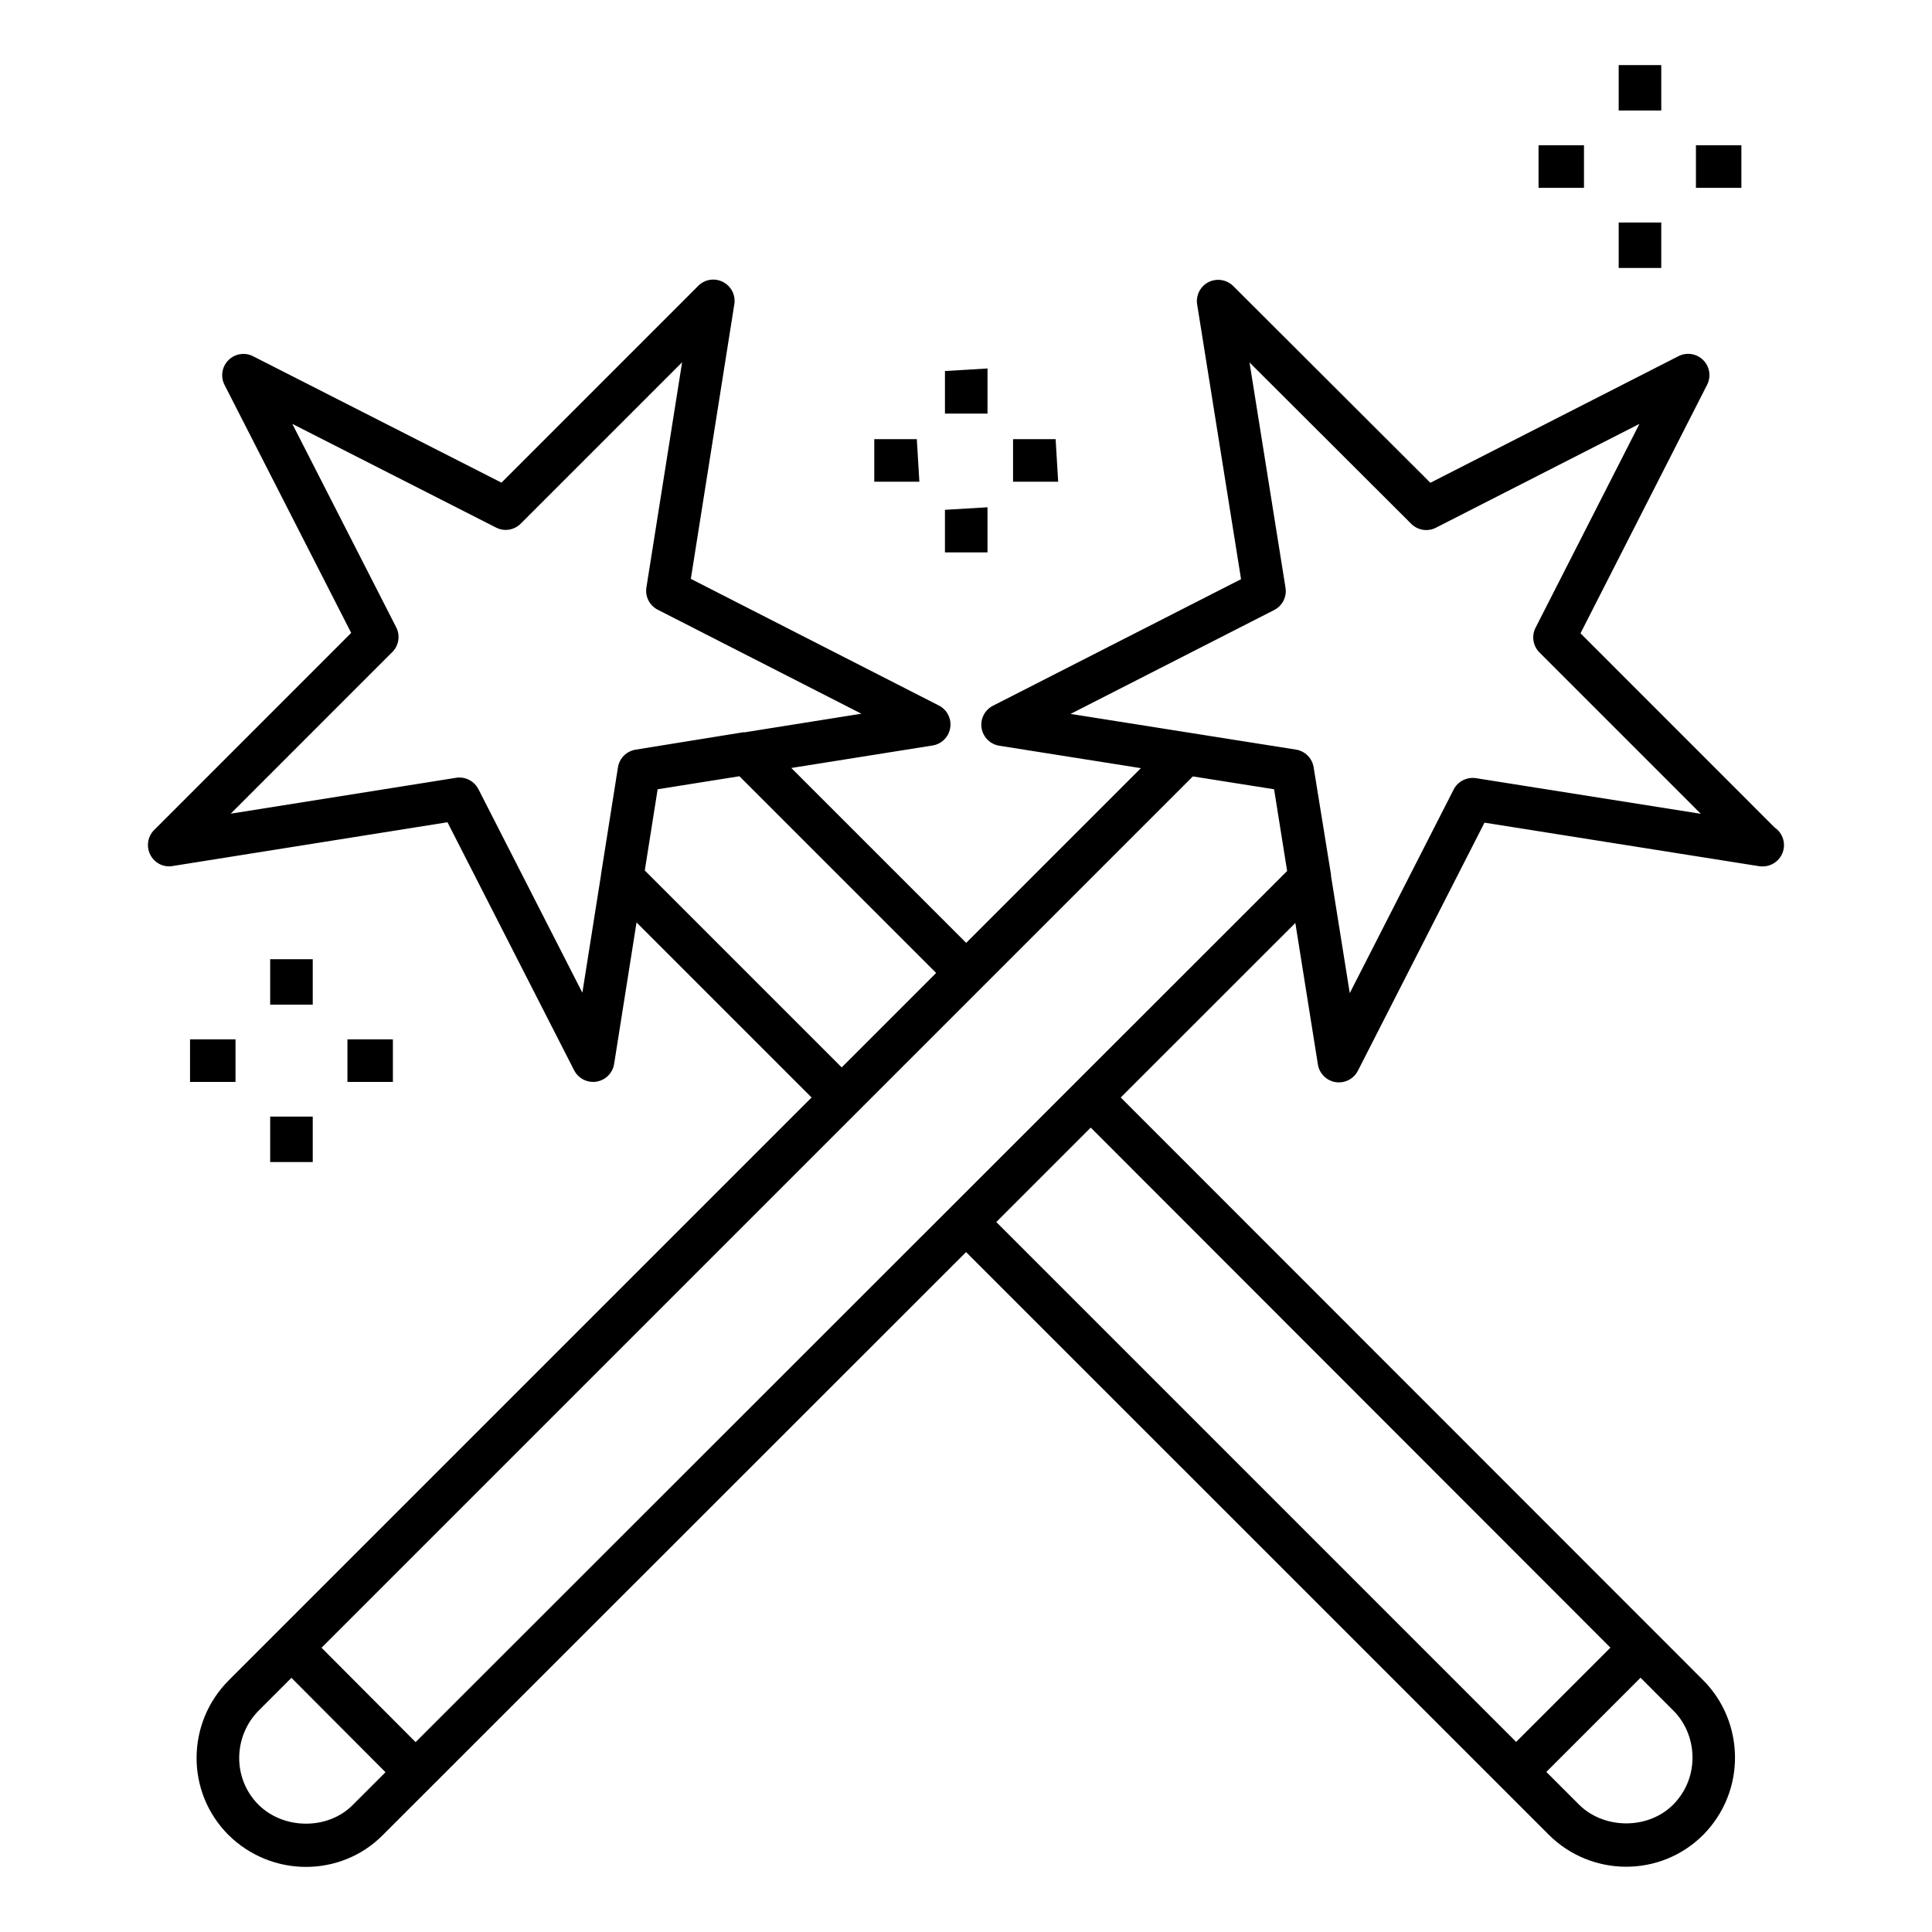 <?xml version="1.0" encoding="UTF-8"?>
<!-- Uploaded to: ICON Repo, www.iconrepo.com, Generator: ICON Repo Mixer Tools -->
<svg fill="#000000" width="800px" height="800px" version="1.1" viewBox="144 144 512 512" xmlns="http://www.w3.org/2000/svg">
 <g>
  <path d="m562.85 311.83 33.551-65.855c1.109-2.18 0.691-4.824-1.035-6.551-1.742-1.734-4.371-2.144-6.551-1.035l-65.754 33.551-52.246-52.145c-1.742-1.719-4.391-2.121-6.551-1.027-2.18 1.117-3.394 3.504-3.004 5.91l11.633 72.809-65.754 33.543c-2.172 1.109-3.394 3.496-3.012 5.902 0.391 2.414 2.277 4.305 4.691 4.691l37.527 5.945-46.297 46.297-46.344-46.344 37.43-5.957c2.414-0.383 4.305-2.277 4.684-4.691 0.391-2.41-0.828-4.797-3.004-5.902l-65.738-33.566 11.527-72.785c0.383-2.41-0.836-4.797-3.012-5.902-2.18-1.125-4.832-0.703-6.551 1.035l-52.145 52.152-65.816-33.492c-2.16-1.125-4.824-0.691-6.543 1.035-1.734 1.734-2.144 4.375-1.035 6.551l33.566 65.73-52.211 52.223c-1.727 1.727-2.144 4.371-1.035 6.551 1.102 2.172 3.457 3.43 5.91 3.004l72.852-11.602 33.566 65.738c0.977 1.91 2.93 3.078 5.023 3.078 0.293 0 0.586-0.023 0.883-0.074 2.414-0.383 4.309-2.269 4.691-4.684l5.941-37.504 46.387 46.387c-45.961 45.961-83.902 83.902-154.44 154.44-11.281 11.281-11.461 29.625-0.09 40.996 11.441 11.316 29.82 11.266 40.953-0.023 112.46-112.41 144.48-144.41 152.27-152.2 0.113-0.113 0.414-0.414 0.875-0.871-0.152 0.152-0.301 0.301-0.434 0.434 0.59-0.59 1.066-1.066 1.344-1.344-0.203 0.203-0.445 0.445-0.695 0.695 0.277-0.277 0.637-0.637 1.035-1.035l0.125-0.125 154.36 154.35c11.328 11.328 29.676 11.418 40.996 0.082 11.523-11.668 10.934-30.023-0.035-40.992-111.07-111.12-143.65-143.72-151.88-151.95-0.027-0.027-0.137-0.137-0.445-0.445 0.051 0.051 0.086 0.082 0.129 0.129-0.168-0.168-0.27-0.27-0.414-0.414-0.25-0.25-0.582-0.586-0.992-0.996l-0.543-0.543c0.023 0.023 0.059 0.059 0.082 0.082l-0.27-0.27 46.273-46.25 5.977 37.492c0.383 2.414 2.277 4.305 4.691 4.691 0.293 0.043 0.586 0.066 0.883 0.066 2.094 0 4.055-1.168 5.023-3.078l33.551-65.754 72.699 11.527c0.293 0.043 0.586 0.066 0.883 0.066 0.051 0 0.102-0.008 0.148 0 3.121 0 5.641-2.527 5.641-5.641 0-1.953-0.992-3.672-2.496-4.684zm-250.41 30.836c-2.41 0.391-4.297 2.277-4.676 4.684l-4.492 28.398c-0.004 0.031 0.012 0.059 0.008 0.086l-4.949 31.246-27.551-53.953c-0.977-1.91-2.93-3.078-5.023-3.078-0.293 0-0.586 0.023-0.887 0.074l-59.73 9.508 42.824-42.832c1.734-1.727 2.144-4.375 1.035-6.551l-27.531-53.914 53.988 27.473c2.152 1.117 4.816 0.703 6.543-1.035l42.766-42.766-9.461 59.68c-0.383 2.41 0.836 4.797 3.012 5.902l53.953 27.551-31 4.945c-0.105 0.012-0.215-0.043-0.32-0.023zm2.434 32.02 3.41-21.523 21.672-3.449 52.129 52.129-25.027 25.027zm-77.367 247.62c-6.559 6.668-18.262 6.633-24.996-0.023-6.992-7.008-6.695-18.219 0.109-25.027l8.613-8.613c0.762 0.762 26.52 26.609 24.93 25.012zm349.91-25.027c6.477 6.402 7.168 17.777-0.035 24.988-6.625 6.633-18.309 6.586-24.973-0.074l-8.613-8.613 24.965-24.965zm-145.35-161.39c-0.008-0.008-0.023-0.023-0.035-0.035 0.012 0.012 0.023 0.023 0.035 0.035zm128.71 144.75-24.98 24.98-137.77-137.77 25.027-25.027zm-316.64 25.039c-0.762-0.762-26.52-26.609-24.93-25.012l230.91-230.91 21.531 3.406 3.453 21.668zm281-255.46c-2.394-0.359-4.797 0.836-5.902 3.012l-27.531 53.953-4.981-31.133c-0.008-0.074 0.027-0.145 0.016-0.219l-4.613-28.508c-0.391-2.402-2.277-4.289-4.684-4.672l-59.73-9.457 53.957-27.531c2.18-1.109 3.394-3.496 3.004-5.91l-9.539-59.707 42.855 42.773c1.742 1.727 4.375 2.152 6.551 1.027l53.93-27.516-27.531 54.023c-1.109 2.18-0.691 4.824 1.035 6.551l42.762 42.762z"/>
  <path d="m443.16 436.98c0.09 0.09 0.223 0.223 0.32 0.32 0.027 0.031-0.094-0.094-0.32-0.32z"/>
  <path d="m551.73 182.5h12.043v11.281h-12.043z"/>
  <path d="m593.44 182.5h12.043v11.281h-12.043z"/>
  <path d="m572.97 202.97h11.281v12.043h-11.281z"/>
  <path d="m572.97 161.25h11.281v12.043h-11.281z"/>
  <path d="m194.36 419.44h12.051v11.281h-12.051z"/>
  <path d="m236.07 419.44h12.051v11.281h-12.051z"/>
  <path d="m215.6 439.91h11.281v12.043h-11.281z"/>
  <path d="m215.6 398.2h11.281v12.043h-11.281z"/>
  <path d="m375.69 271.66h11.953l-0.676-11.277h-11.277z"/>
  <path d="m412.47 271.66h11.957l-0.676-11.277h-11.281z"/>
  <path d="m394.42 290.39h11.277v-11.957l-11.277 0.676z"/>
  <path d="m405.7 241.65-11.277 0.676v11.277h11.277z"/>
 </g>
</svg>